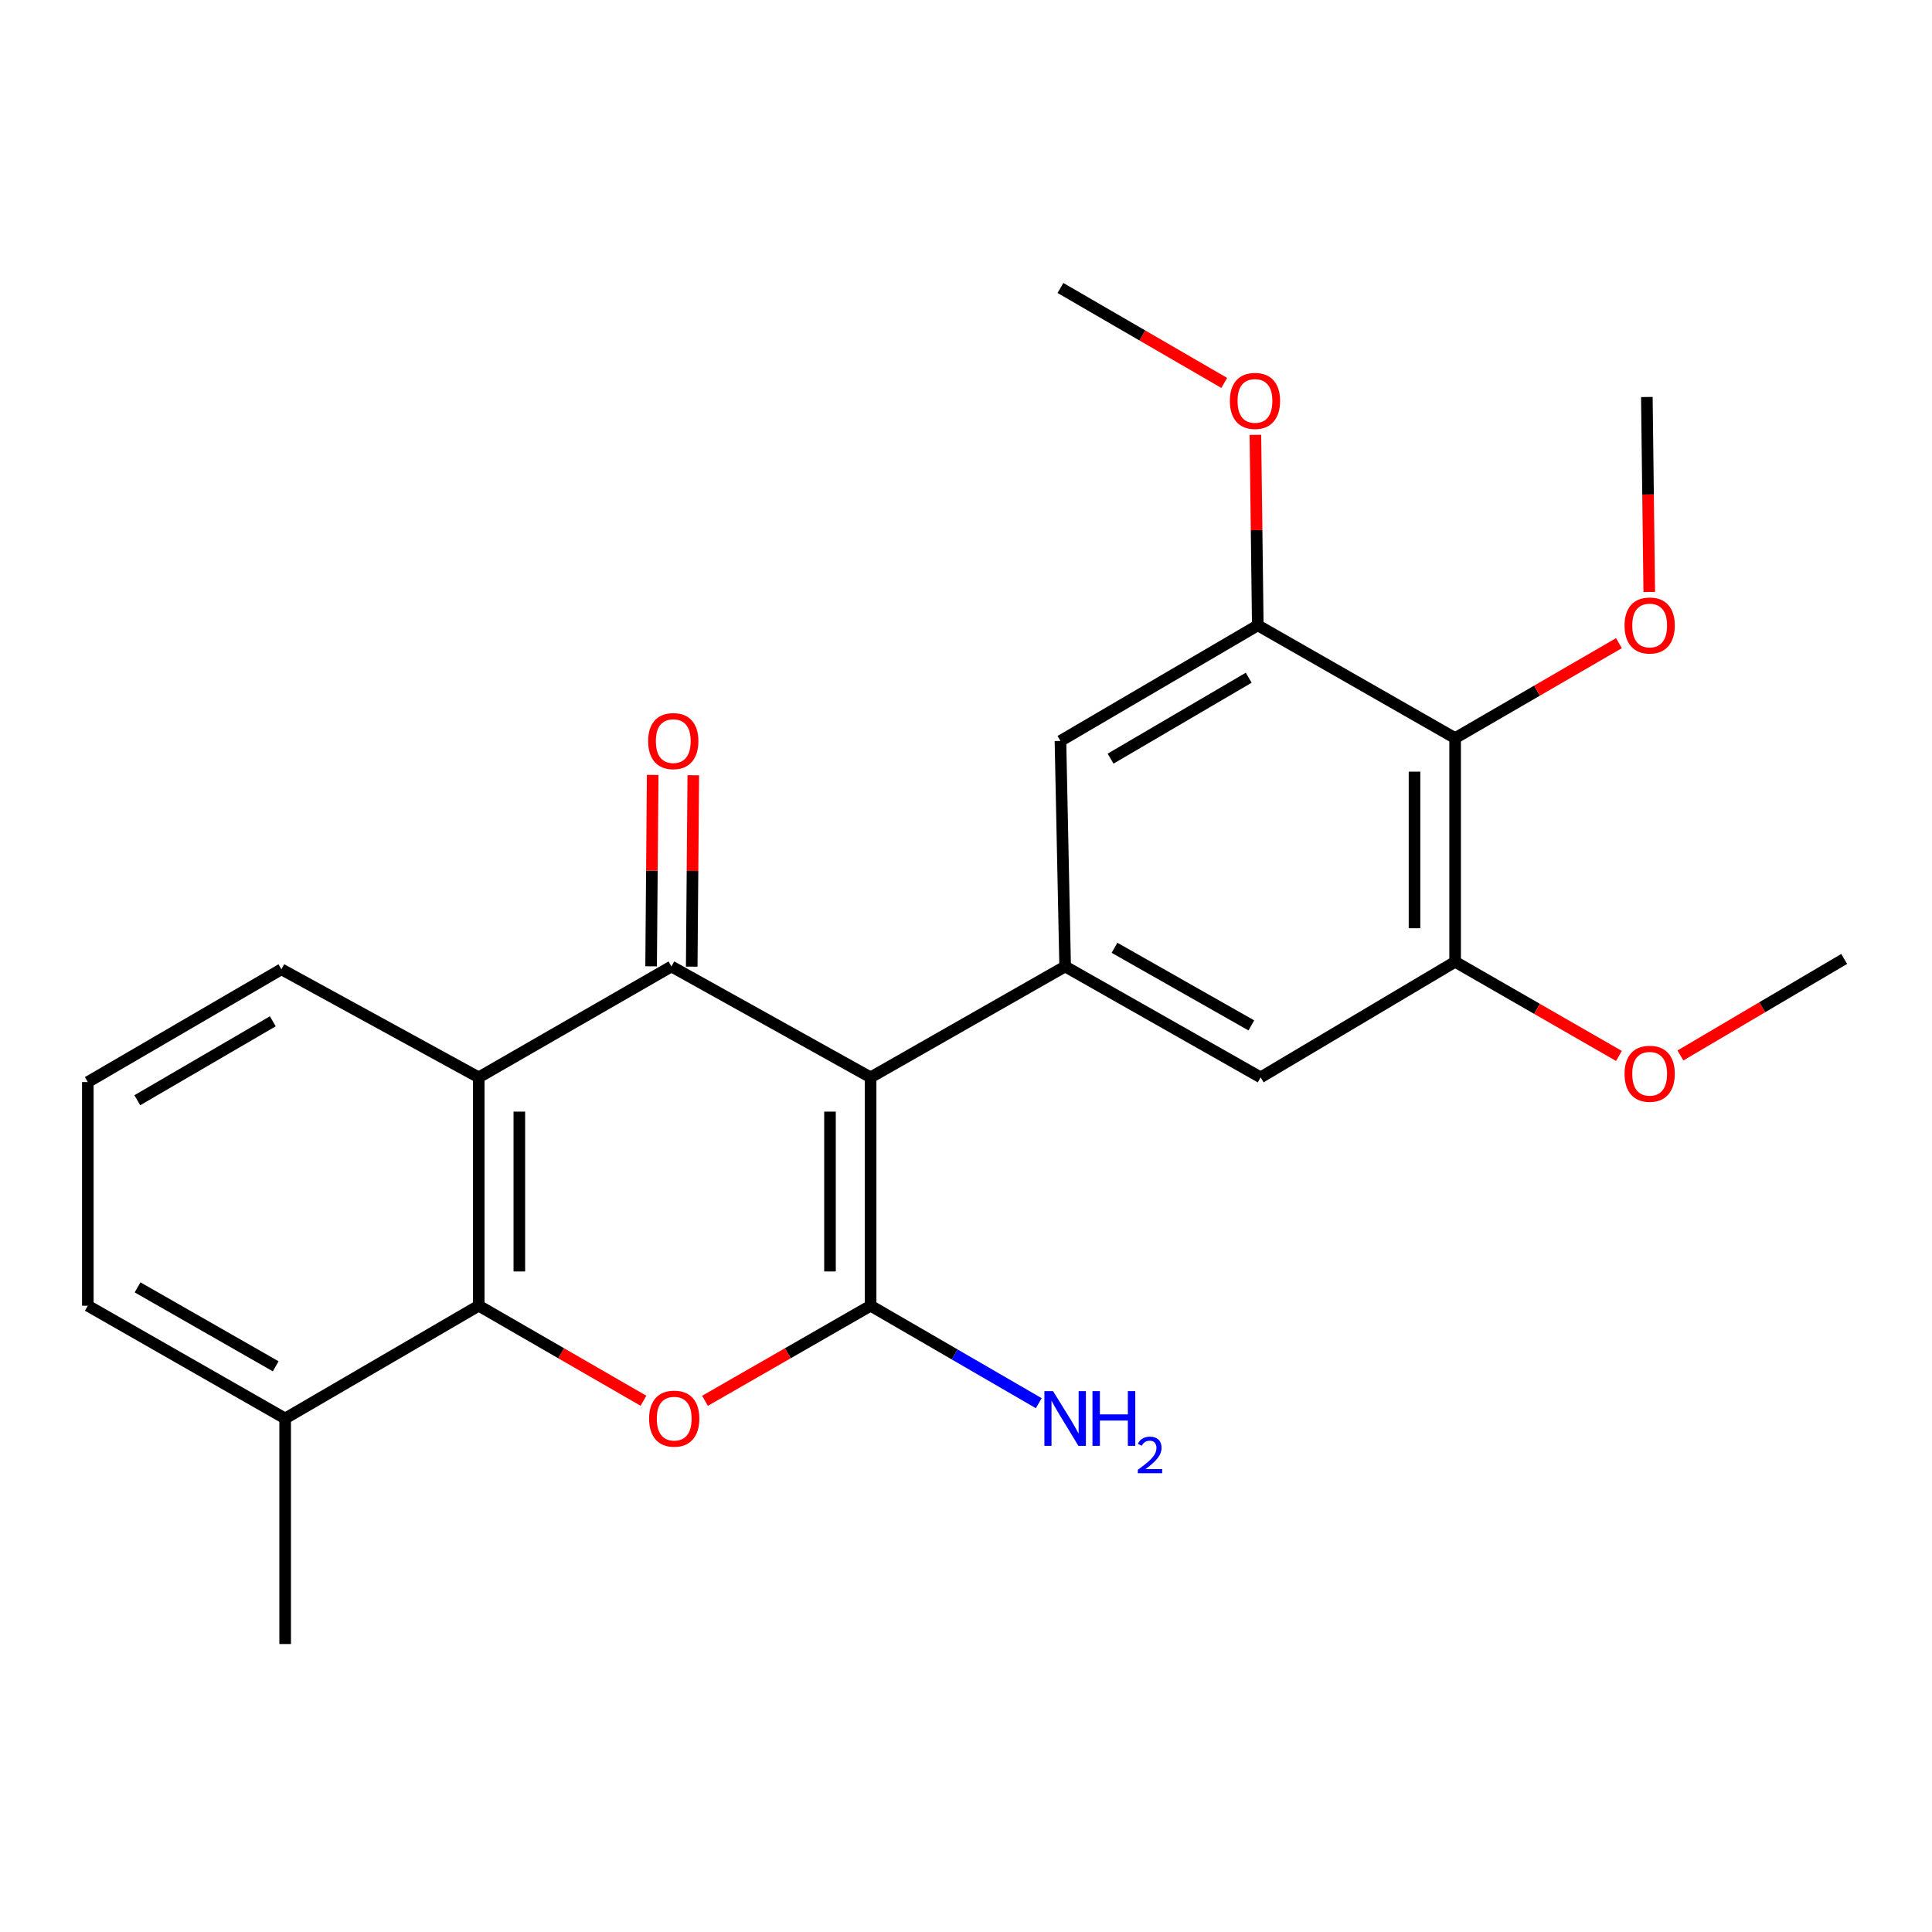 <?xml version='1.0' encoding='iso-8859-1'?>
<svg version='1.1' baseProfile='full'
              xmlns='http://www.w3.org/2000/svg'
                      xmlns:rdkit='http://www.rdkit.org/xml'
                      xmlns:xlink='http://www.w3.org/1999/xlink'
                  xml:space='preserve'
width='1000px' height='1000px' viewBox='0 0 1000 1000'>
<!-- END OF HEADER -->
<rect style='opacity:1.0;fill:#FFFFFF;stroke:none' width='1000' height='1000' x='0' y='0'> </rect>
<path class='bond-0' d='M 450.623,557.646 L 450.623,675.834' style='fill:none;fill-rule:evenodd;stroke:#000000;stroke-width:6px;stroke-linecap:butt;stroke-linejoin:miter;stroke-opacity:1' />
<path class='bond-0' d='M 429.601,575.374 L 429.601,658.106' style='fill:none;fill-rule:evenodd;stroke:#000000;stroke-width:6px;stroke-linecap:butt;stroke-linejoin:miter;stroke-opacity:1' />
<path class='bond-1' d='M 450.623,557.646 L 347.523,500.245' style='fill:none;fill-rule:evenodd;stroke:#000000;stroke-width:6px;stroke-linecap:butt;stroke-linejoin:miter;stroke-opacity:1' />
<path class='bond-5' d='M 450.623,557.646 L 551.316,500.245' style='fill:none;fill-rule:evenodd;stroke:#000000;stroke-width:6px;stroke-linecap:butt;stroke-linejoin:miter;stroke-opacity:1' />
<path class='bond-2' d='M 450.623,675.834 L 407.762,700.445' style='fill:none;fill-rule:evenodd;stroke:#000000;stroke-width:6px;stroke-linecap:butt;stroke-linejoin:miter;stroke-opacity:1' />
<path class='bond-2' d='M 407.762,700.445 L 364.902,725.056' style='fill:none;fill-rule:evenodd;stroke:#FF0000;stroke-width:6px;stroke-linecap:butt;stroke-linejoin:miter;stroke-opacity:1' />
<path class='bond-12' d='M 450.623,675.834 L 494.144,701.063' style='fill:none;fill-rule:evenodd;stroke:#000000;stroke-width:6px;stroke-linecap:butt;stroke-linejoin:miter;stroke-opacity:1' />
<path class='bond-12' d='M 494.144,701.063 L 537.666,726.292' style='fill:none;fill-rule:evenodd;stroke:#0000FF;stroke-width:6px;stroke-linecap:butt;stroke-linejoin:miter;stroke-opacity:1' />
<path class='bond-3' d='M 347.523,500.245 L 247.787,557.646' style='fill:none;fill-rule:evenodd;stroke:#000000;stroke-width:6px;stroke-linecap:butt;stroke-linejoin:miter;stroke-opacity:1' />
<path class='bond-11' d='M 358.034,500.331 L 358.44,450.801' style='fill:none;fill-rule:evenodd;stroke:#000000;stroke-width:6px;stroke-linecap:butt;stroke-linejoin:miter;stroke-opacity:1' />
<path class='bond-11' d='M 358.44,450.801 L 358.846,401.27' style='fill:none;fill-rule:evenodd;stroke:#FF0000;stroke-width:6px;stroke-linecap:butt;stroke-linejoin:miter;stroke-opacity:1' />
<path class='bond-11' d='M 337.013,500.159 L 337.419,450.628' style='fill:none;fill-rule:evenodd;stroke:#000000;stroke-width:6px;stroke-linecap:butt;stroke-linejoin:miter;stroke-opacity:1' />
<path class='bond-11' d='M 337.419,450.628 L 337.825,401.098' style='fill:none;fill-rule:evenodd;stroke:#FF0000;stroke-width:6px;stroke-linecap:butt;stroke-linejoin:miter;stroke-opacity:1' />
<path class='bond-25' d='M 333.051,725.02 L 290.419,700.427' style='fill:none;fill-rule:evenodd;stroke:#FF0000;stroke-width:6px;stroke-linecap:butt;stroke-linejoin:miter;stroke-opacity:1' />
<path class='bond-25' d='M 290.419,700.427 L 247.787,675.834' style='fill:none;fill-rule:evenodd;stroke:#000000;stroke-width:6px;stroke-linecap:butt;stroke-linejoin:miter;stroke-opacity:1' />
<path class='bond-4' d='M 247.787,557.646 L 247.787,675.834' style='fill:none;fill-rule:evenodd;stroke:#000000;stroke-width:6px;stroke-linecap:butt;stroke-linejoin:miter;stroke-opacity:1' />
<path class='bond-4' d='M 268.809,575.374 L 268.809,658.106' style='fill:none;fill-rule:evenodd;stroke:#000000;stroke-width:6px;stroke-linecap:butt;stroke-linejoin:miter;stroke-opacity:1' />
<path class='bond-15' d='M 247.787,557.646 L 145.646,501.705' style='fill:none;fill-rule:evenodd;stroke:#000000;stroke-width:6px;stroke-linecap:butt;stroke-linejoin:miter;stroke-opacity:1' />
<path class='bond-13' d='M 247.787,675.834 L 147.596,734.204' style='fill:none;fill-rule:evenodd;stroke:#000000;stroke-width:6px;stroke-linecap:butt;stroke-linejoin:miter;stroke-opacity:1' />
<path class='bond-9' d='M 551.316,500.245 L 548.887,383.505' style='fill:none;fill-rule:evenodd;stroke:#000000;stroke-width:6px;stroke-linecap:butt;stroke-linejoin:miter;stroke-opacity:1' />
<path class='bond-10' d='M 551.316,500.245 L 652.5,557.646' style='fill:none;fill-rule:evenodd;stroke:#000000;stroke-width:6px;stroke-linecap:butt;stroke-linejoin:miter;stroke-opacity:1' />
<path class='bond-10' d='M 576.866,490.571 L 647.695,530.751' style='fill:none;fill-rule:evenodd;stroke:#000000;stroke-width:6px;stroke-linecap:butt;stroke-linejoin:miter;stroke-opacity:1' />
<path class='bond-6' d='M 753.17,382.045 L 753.17,497.816' style='fill:none;fill-rule:evenodd;stroke:#000000;stroke-width:6px;stroke-linecap:butt;stroke-linejoin:miter;stroke-opacity:1' />
<path class='bond-6' d='M 732.149,399.411 L 732.149,480.45' style='fill:none;fill-rule:evenodd;stroke:#000000;stroke-width:6px;stroke-linecap:butt;stroke-linejoin:miter;stroke-opacity:1' />
<path class='bond-14' d='M 753.17,382.045 L 795.562,357.472' style='fill:none;fill-rule:evenodd;stroke:#000000;stroke-width:6px;stroke-linecap:butt;stroke-linejoin:miter;stroke-opacity:1' />
<path class='bond-14' d='M 795.562,357.472 L 837.954,332.898' style='fill:none;fill-rule:evenodd;stroke:#FF0000;stroke-width:6px;stroke-linecap:butt;stroke-linejoin:miter;stroke-opacity:1' />
<path class='bond-24' d='M 753.17,382.045 L 651.029,323.675' style='fill:none;fill-rule:evenodd;stroke:#000000;stroke-width:6px;stroke-linecap:butt;stroke-linejoin:miter;stroke-opacity:1' />
<path class='bond-7' d='M 651.029,323.675 L 548.887,383.505' style='fill:none;fill-rule:evenodd;stroke:#000000;stroke-width:6px;stroke-linecap:butt;stroke-linejoin:miter;stroke-opacity:1' />
<path class='bond-7' d='M 646.332,350.789 L 574.833,392.67' style='fill:none;fill-rule:evenodd;stroke:#000000;stroke-width:6px;stroke-linecap:butt;stroke-linejoin:miter;stroke-opacity:1' />
<path class='bond-17' d='M 651.029,323.675 L 650.41,274.384' style='fill:none;fill-rule:evenodd;stroke:#000000;stroke-width:6px;stroke-linecap:butt;stroke-linejoin:miter;stroke-opacity:1' />
<path class='bond-17' d='M 650.41,274.384 L 649.791,225.092' style='fill:none;fill-rule:evenodd;stroke:#FF0000;stroke-width:6px;stroke-linecap:butt;stroke-linejoin:miter;stroke-opacity:1' />
<path class='bond-8' d='M 753.17,497.816 L 652.5,557.646' style='fill:none;fill-rule:evenodd;stroke:#000000;stroke-width:6px;stroke-linecap:butt;stroke-linejoin:miter;stroke-opacity:1' />
<path class='bond-16' d='M 753.17,497.816 L 795.565,522.185' style='fill:none;fill-rule:evenodd;stroke:#000000;stroke-width:6px;stroke-linecap:butt;stroke-linejoin:miter;stroke-opacity:1' />
<path class='bond-16' d='M 795.565,522.185 L 837.96,546.554' style='fill:none;fill-rule:evenodd;stroke:#FF0000;stroke-width:6px;stroke-linecap:butt;stroke-linejoin:miter;stroke-opacity:1' />
<path class='bond-20' d='M 147.596,734.204 L 147.596,850.944' style='fill:none;fill-rule:evenodd;stroke:#000000;stroke-width:6px;stroke-linecap:butt;stroke-linejoin:miter;stroke-opacity:1' />
<path class='bond-26' d='M 147.596,734.204 L 45.455,675.834' style='fill:none;fill-rule:evenodd;stroke:#000000;stroke-width:6px;stroke-linecap:butt;stroke-linejoin:miter;stroke-opacity:1' />
<path class='bond-26' d='M 142.705,707.197 L 71.206,666.338' style='fill:none;fill-rule:evenodd;stroke:#000000;stroke-width:6px;stroke-linecap:butt;stroke-linejoin:miter;stroke-opacity:1' />
<path class='bond-21' d='M 853.65,306.401 L 853.027,255.944' style='fill:none;fill-rule:evenodd;stroke:#FF0000;stroke-width:6px;stroke-linecap:butt;stroke-linejoin:miter;stroke-opacity:1' />
<path class='bond-21' d='M 853.027,255.944 L 852.404,205.487' style='fill:none;fill-rule:evenodd;stroke:#000000;stroke-width:6px;stroke-linecap:butt;stroke-linejoin:miter;stroke-opacity:1' />
<path class='bond-18' d='M 145.646,501.705 L 45.455,560.075' style='fill:none;fill-rule:evenodd;stroke:#000000;stroke-width:6px;stroke-linecap:butt;stroke-linejoin:miter;stroke-opacity:1' />
<path class='bond-18' d='M 141.199,528.625 L 71.065,569.484' style='fill:none;fill-rule:evenodd;stroke:#000000;stroke-width:6px;stroke-linecap:butt;stroke-linejoin:miter;stroke-opacity:1' />
<path class='bond-22' d='M 869.785,546.31 L 912.165,521.327' style='fill:none;fill-rule:evenodd;stroke:#FF0000;stroke-width:6px;stroke-linecap:butt;stroke-linejoin:miter;stroke-opacity:1' />
<path class='bond-22' d='M 912.165,521.327 L 954.545,496.345' style='fill:none;fill-rule:evenodd;stroke:#000000;stroke-width:6px;stroke-linecap:butt;stroke-linejoin:miter;stroke-opacity:1' />
<path class='bond-23' d='M 633.659,198.203 L 591.273,173.629' style='fill:none;fill-rule:evenodd;stroke:#FF0000;stroke-width:6px;stroke-linecap:butt;stroke-linejoin:miter;stroke-opacity:1' />
<path class='bond-23' d='M 591.273,173.629 L 548.887,149.056' style='fill:none;fill-rule:evenodd;stroke:#000000;stroke-width:6px;stroke-linecap:butt;stroke-linejoin:miter;stroke-opacity:1' />
<path class='bond-19' d='M 45.455,560.075 L 45.455,675.834' style='fill:none;fill-rule:evenodd;stroke:#000000;stroke-width:6px;stroke-linecap:butt;stroke-linejoin:miter;stroke-opacity:1' />
<path  class='atom-3' d='M 335.971 734.284
Q 335.971 727.484, 339.331 723.684
Q 342.691 719.884, 348.971 719.884
Q 355.251 719.884, 358.611 723.684
Q 361.971 727.484, 361.971 734.284
Q 361.971 741.164, 358.571 745.084
Q 355.171 748.964, 348.971 748.964
Q 342.731 748.964, 339.331 745.084
Q 335.971 741.204, 335.971 734.284
M 348.971 745.764
Q 353.291 745.764, 355.611 742.884
Q 357.971 739.964, 357.971 734.284
Q 357.971 728.724, 355.611 725.924
Q 353.291 723.084, 348.971 723.084
Q 344.651 723.084, 342.291 725.884
Q 339.971 728.684, 339.971 734.284
Q 339.971 740.004, 342.291 742.884
Q 344.651 745.764, 348.971 745.764
' fill='#FF0000'/>
<path  class='atom-12' d='M 335.481 383.585
Q 335.481 376.785, 338.841 372.985
Q 342.201 369.185, 348.481 369.185
Q 354.761 369.185, 358.121 372.985
Q 361.481 376.785, 361.481 383.585
Q 361.481 390.465, 358.081 394.385
Q 354.681 398.265, 348.481 398.265
Q 342.241 398.265, 338.841 394.385
Q 335.481 390.505, 335.481 383.585
M 348.481 395.065
Q 352.801 395.065, 355.121 392.185
Q 357.481 389.265, 357.481 383.585
Q 357.481 378.025, 355.121 375.225
Q 352.801 372.385, 348.481 372.385
Q 344.161 372.385, 341.801 375.185
Q 339.481 377.985, 339.481 383.585
Q 339.481 389.305, 341.801 392.185
Q 344.161 395.065, 348.481 395.065
' fill='#FF0000'/>
<path  class='atom-13' d='M 545.056 720.044
L 554.336 735.044
Q 555.256 736.524, 556.736 739.204
Q 558.216 741.884, 558.296 742.044
L 558.296 720.044
L 562.056 720.044
L 562.056 748.364
L 558.176 748.364
L 548.216 731.964
Q 547.056 730.044, 545.816 727.844
Q 544.616 725.644, 544.256 724.964
L 544.256 748.364
L 540.576 748.364
L 540.576 720.044
L 545.056 720.044
' fill='#0000FF'/>
<path  class='atom-13' d='M 565.456 720.044
L 569.296 720.044
L 569.296 732.084
L 583.776 732.084
L 583.776 720.044
L 587.616 720.044
L 587.616 748.364
L 583.776 748.364
L 583.776 735.284
L 569.296 735.284
L 569.296 748.364
L 565.456 748.364
L 565.456 720.044
' fill='#0000FF'/>
<path  class='atom-13' d='M 588.989 747.37
Q 589.675 745.602, 591.312 744.625
Q 592.949 743.622, 595.219 743.622
Q 598.044 743.622, 599.628 745.153
Q 601.212 746.684, 601.212 749.403
Q 601.212 752.175, 599.153 754.762
Q 597.12 757.35, 592.896 760.412
L 601.529 760.412
L 601.529 762.524
L 588.936 762.524
L 588.936 760.755
Q 592.421 758.274, 594.48 756.426
Q 596.566 754.578, 597.569 752.914
Q 598.572 751.251, 598.572 749.535
Q 598.572 747.74, 597.674 746.737
Q 596.777 745.734, 595.219 745.734
Q 593.714 745.734, 592.711 746.341
Q 591.708 746.948, 590.995 748.294
L 588.989 747.37
' fill='#0000FF'/>
<path  class='atom-15' d='M 840.864 323.755
Q 840.864 316.955, 844.224 313.155
Q 847.584 309.355, 853.864 309.355
Q 860.144 309.355, 863.504 313.155
Q 866.864 316.955, 866.864 323.755
Q 866.864 330.635, 863.464 334.555
Q 860.064 338.435, 853.864 338.435
Q 847.624 338.435, 844.224 334.555
Q 840.864 330.675, 840.864 323.755
M 853.864 335.235
Q 858.184 335.235, 860.504 332.355
Q 862.864 329.435, 862.864 323.755
Q 862.864 318.195, 860.504 315.395
Q 858.184 312.555, 853.864 312.555
Q 849.544 312.555, 847.184 315.355
Q 844.864 318.155, 844.864 323.755
Q 844.864 329.475, 847.184 332.355
Q 849.544 335.235, 853.864 335.235
' fill='#FF0000'/>
<path  class='atom-17' d='M 840.864 555.776
Q 840.864 548.976, 844.224 545.176
Q 847.584 541.376, 853.864 541.376
Q 860.144 541.376, 863.504 545.176
Q 866.864 548.976, 866.864 555.776
Q 866.864 562.656, 863.464 566.576
Q 860.064 570.456, 853.864 570.456
Q 847.624 570.456, 844.224 566.576
Q 840.864 562.696, 840.864 555.776
M 853.864 567.256
Q 858.184 567.256, 860.504 564.376
Q 862.864 561.456, 862.864 555.776
Q 862.864 550.216, 860.504 547.416
Q 858.184 544.576, 853.864 544.576
Q 849.544 544.576, 847.184 547.376
Q 844.864 550.176, 844.864 555.776
Q 844.864 561.496, 847.184 564.376
Q 849.544 567.256, 853.864 567.256
' fill='#FF0000'/>
<path  class='atom-18' d='M 636.569 207.506
Q 636.569 200.706, 639.929 196.906
Q 643.289 193.106, 649.569 193.106
Q 655.849 193.106, 659.209 196.906
Q 662.569 200.706, 662.569 207.506
Q 662.569 214.386, 659.169 218.306
Q 655.769 222.186, 649.569 222.186
Q 643.329 222.186, 639.929 218.306
Q 636.569 214.426, 636.569 207.506
M 649.569 218.986
Q 653.889 218.986, 656.209 216.106
Q 658.569 213.186, 658.569 207.506
Q 658.569 201.946, 656.209 199.146
Q 653.889 196.306, 649.569 196.306
Q 645.249 196.306, 642.889 199.106
Q 640.569 201.906, 640.569 207.506
Q 640.569 213.226, 642.889 216.106
Q 645.249 218.986, 649.569 218.986
' fill='#FF0000'/>
</svg>
